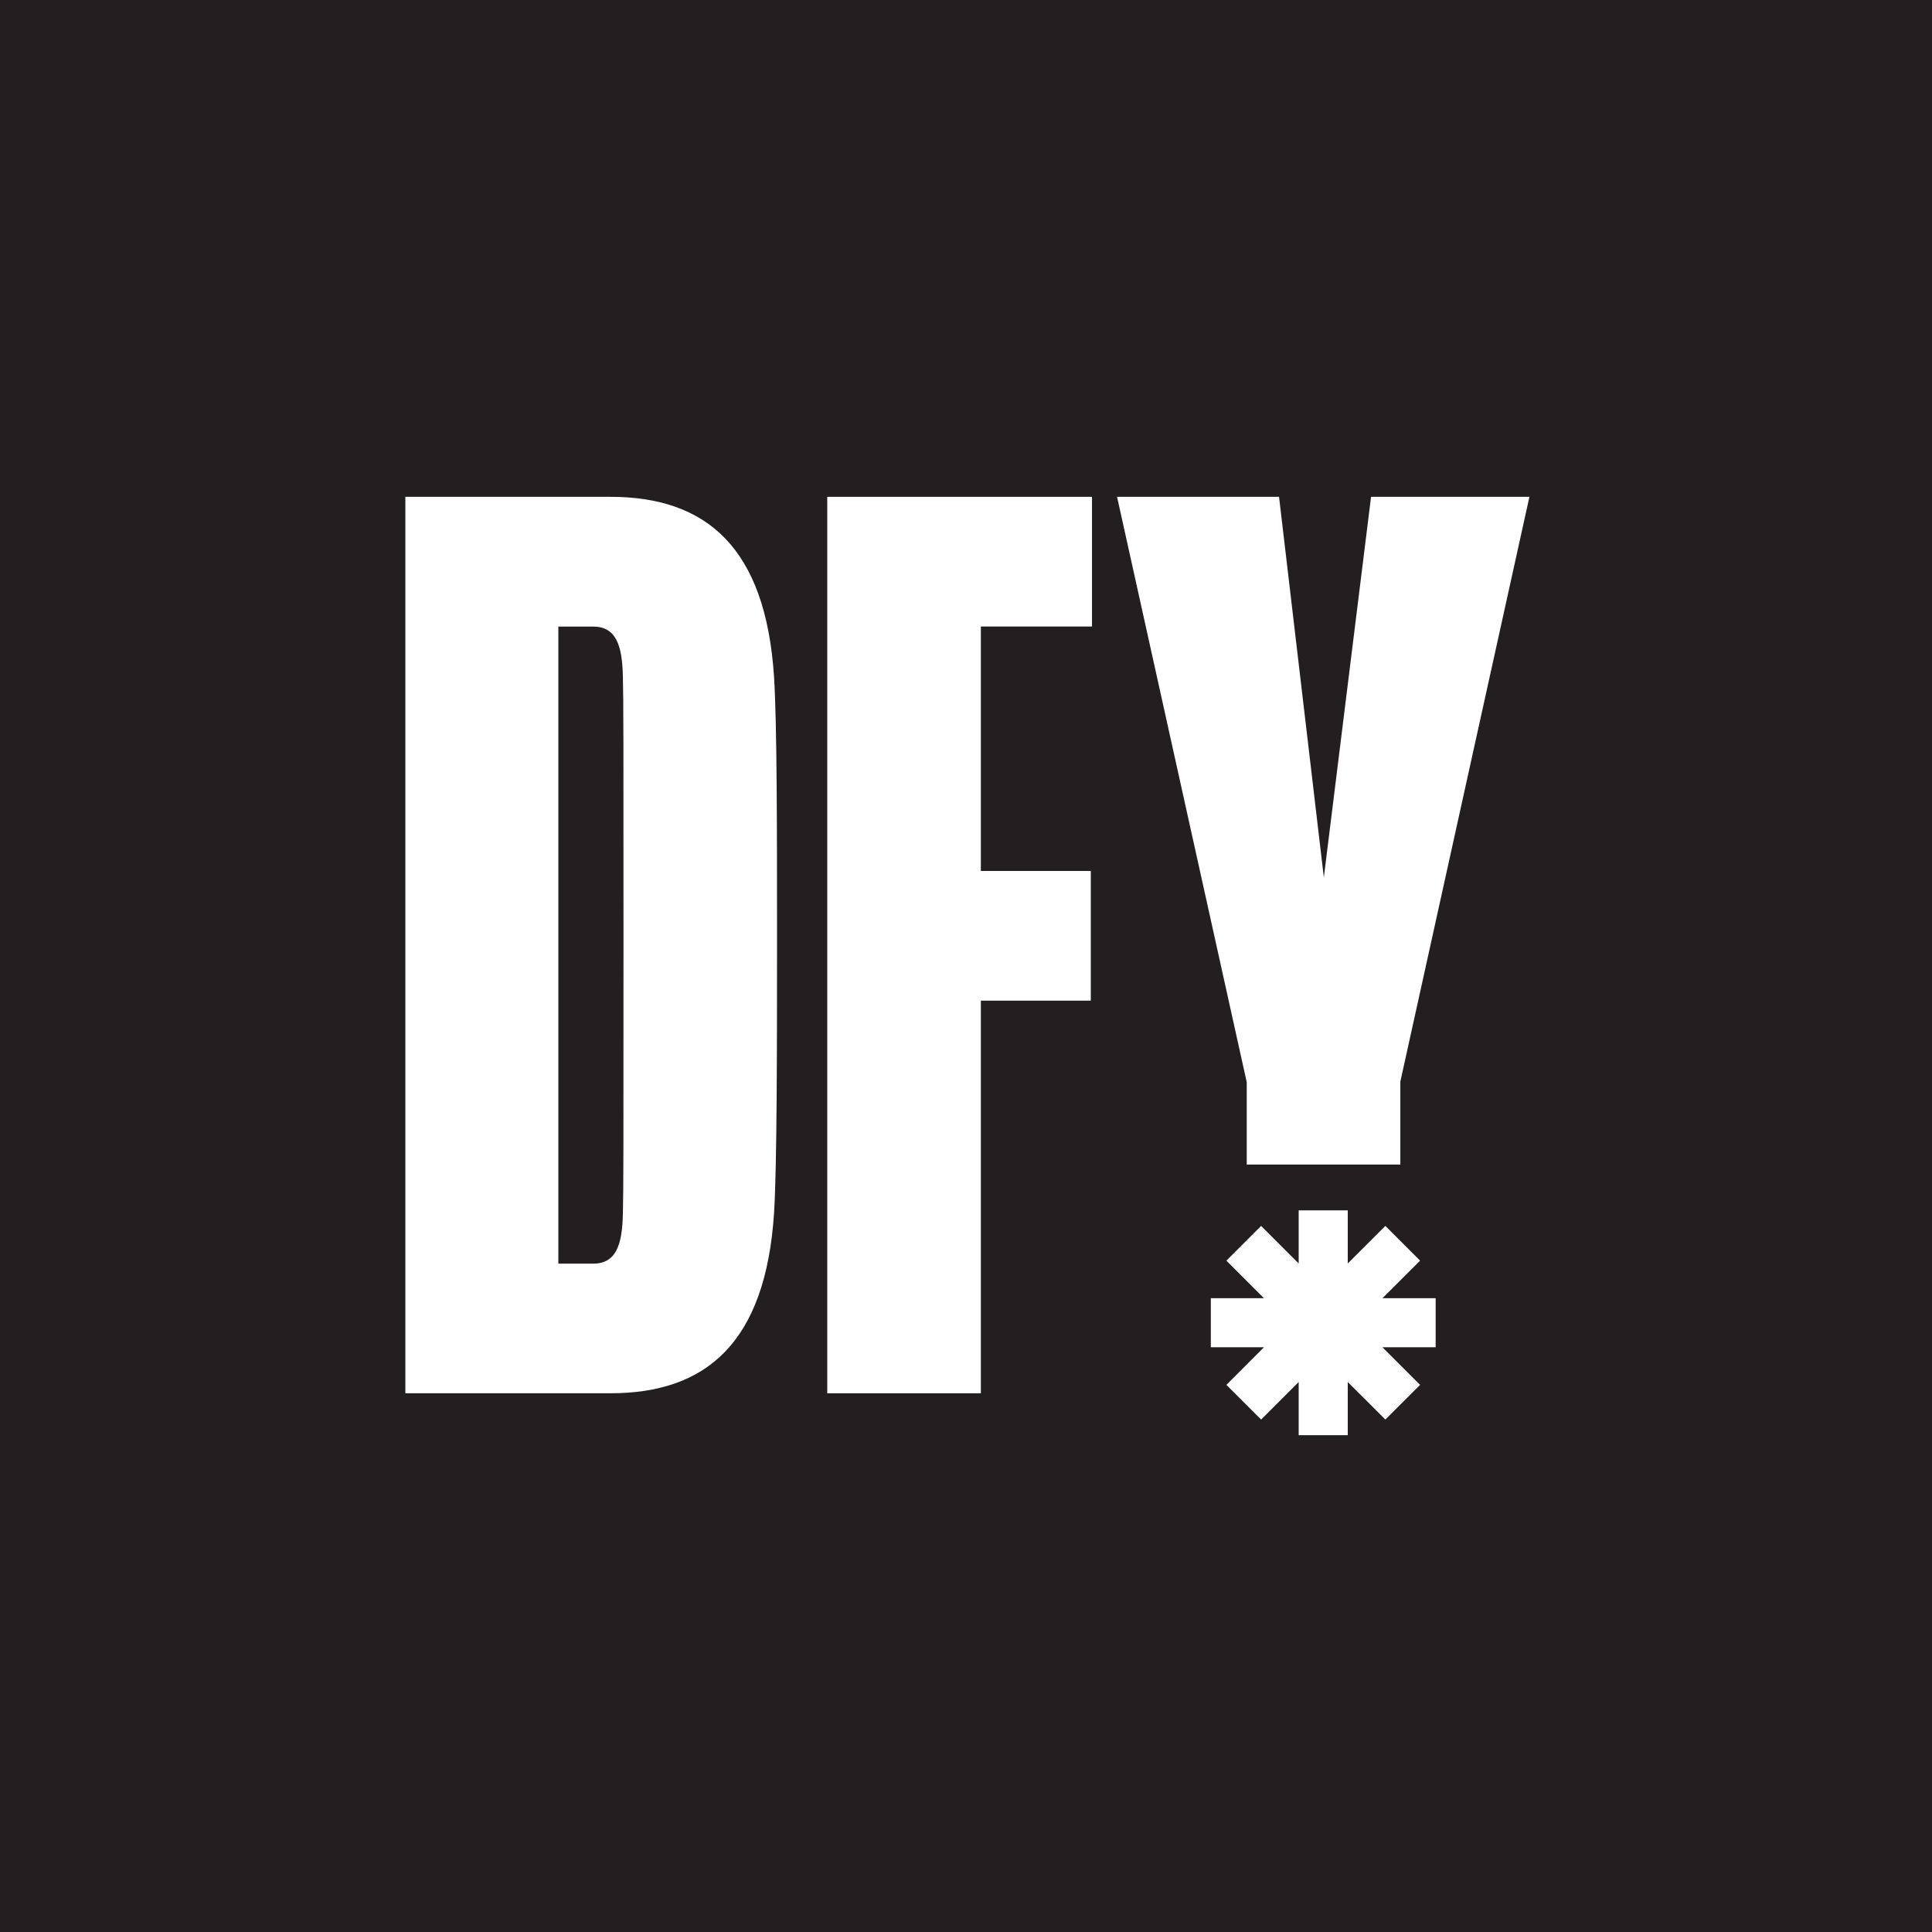 <?xml version="1.0" encoding="UTF-8"?>
<svg data-bbox="-7.47 -7.47 334.94 334.94" viewBox="0 0 320 320" xmlns="http://www.w3.org/2000/svg" data-type="color">
    <g>
        <path fill="#231f20" d="M327.47-7.47v334.94H-7.47V-7.47z" data-color="1"/>
        <path d="M67.14 82.29h33.95c15.84 0 25.74 8.31 27.12 29.89.49 7.92.49 25.64.49 43.16s0 37.62-.49 45.53c-1.39 21.58-11.28 29.9-27.12 29.9H67.14zM98.22 209.3c3.76 0 4.85-2.97 4.95-8.32.1-3.56.1-11.88.1-45.53 0-31.48 0-39.79-.1-43.35-.1-5.35-1.19-8.32-4.95-8.32h-5.74V209.3z" fill="#ffffff" data-color="2"/>
        <path d="M137.02 82.29h43.85v21.48h-18.41v40.49h18.21v21.48h-18.21v65.03h-25.44z" fill="#ffffff" data-color="2"/>
        <path d="m206.5 179.25-21.48-96.96h26.83l7.42 63.04 7.82-63.04h26.23l-21.38 96.86v13.74H206.5z" fill="#ffffff" data-color="2"/>
        <path fill="#ffffff" d="M215.1 200.47v8.8l-6.22-6.22-5.75 5.75 6.22 6.22h-8.8v8.13h8.8l-6.22 6.23 5.75 5.74 6.22-6.22v8.81h8.13v-8.81l6.23 6.22 5.75-5.74-6.23-6.23h8.81v-8.13h-8.81l6.23-6.22-5.75-5.75-6.23 6.22v-8.8z" data-color="2"/>
    </g>
</svg>
